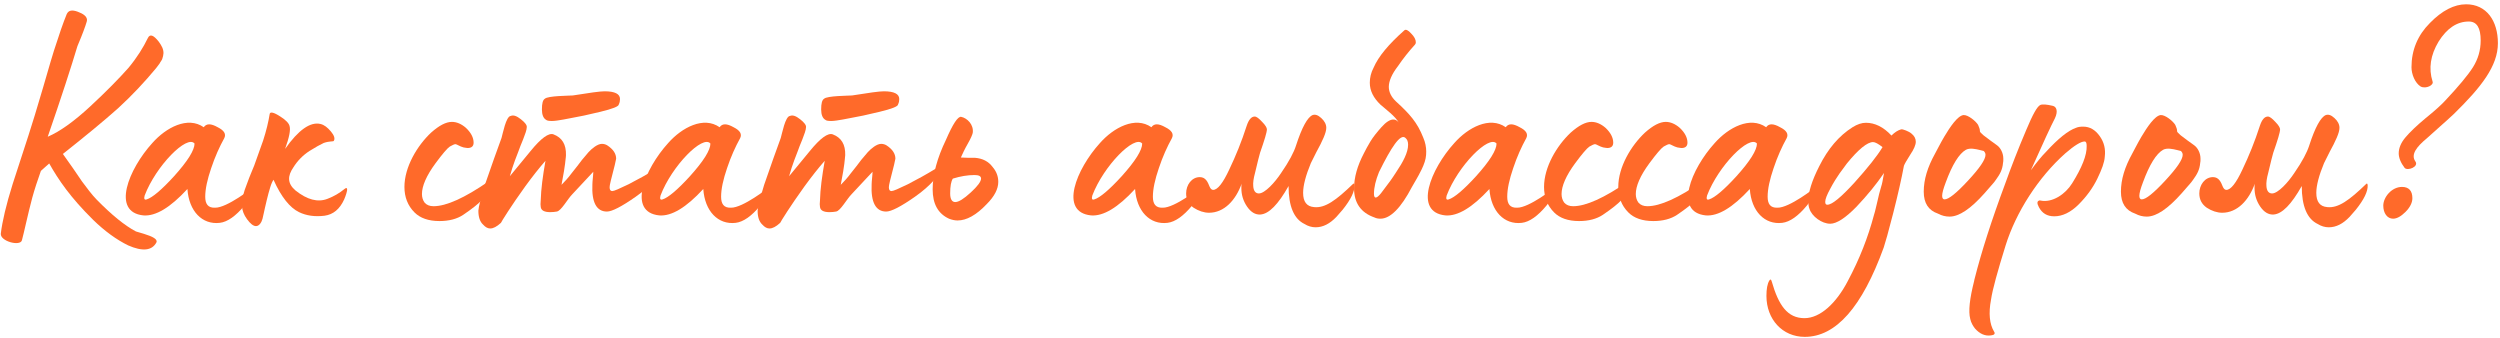 <?xml version="1.0" encoding="UTF-8"?> <svg xmlns="http://www.w3.org/2000/svg" width="554" height="75" viewBox="0 0 554 75" fill="none"><path d="M28.409 54.383C25.843 53.133 23.211 51.224 20.644 48.724C15.578 43.723 12.946 39.841 10.906 36.222C10.445 36.682 9.524 37.406 9.063 37.867C8.339 39.907 7.681 41.881 7.155 43.789C6.168 47.474 5.313 51.619 4.852 53.264C4.457 54.646 -0.017 53.462 0.18 51.751C0.509 49.053 1.365 45.368 2.812 40.762L6.3 30.036C7.089 27.602 8.208 23.983 9.59 19.245C10.972 14.441 11.761 11.809 11.959 11.217C13.077 7.73 13.998 5.032 14.788 3.124C15.183 2.268 15.973 2.137 17.223 2.597C18.473 3.058 19.131 3.584 19.262 4.242C19.328 4.505 19.197 4.966 18.933 5.69C18.473 7.072 17.42 9.638 17.157 10.23C15.775 14.836 13.604 21.548 10.577 30.3C13.209 29.181 16.367 26.944 19.986 23.588C23.605 20.232 26.435 17.337 28.475 15.034C30.383 12.731 31.765 10.493 32.752 8.454C33.212 7.466 34.002 7.73 35.187 9.243C35.516 9.704 35.779 10.098 35.976 10.559C36.371 11.546 36.239 12.138 35.976 12.994C35.976 13.191 35.45 13.849 35.384 14.047L34.594 15.099C32.028 18.192 29.264 21.153 26.172 23.983C23.079 26.746 18.999 30.102 13.933 34.116L16.17 37.275L18.144 40.17C19.131 41.486 20.381 43.197 21.434 44.249C24.724 47.605 27.619 49.974 30.12 51.29L31.896 51.817C33.805 52.409 34.989 53.001 34.66 53.725C33.673 55.567 31.567 55.765 28.409 54.383Z" fill="#FF6A2A"></path><path d="M48.705 49.382C44.822 49.843 41.861 46.816 41.532 41.881C37.716 46.026 34.491 47.934 31.794 47.737C24.621 47.013 28.503 37.472 33.768 31.681C36.794 28.26 41.598 25.694 45.151 28.194C45.743 27.338 46.73 27.338 48.244 28.194C49.691 28.918 50.152 29.707 49.691 30.629C48.639 32.537 47.652 34.708 46.796 37.275C45.941 39.775 45.48 41.881 45.48 43.591C45.48 45.171 46.072 46.092 47.652 46.026C50.284 46.092 55.943 41.617 56.14 41.486C56.469 41.223 56.601 41.223 56.601 41.486C56.535 42.341 55.679 43.657 54.166 45.566C52.258 47.868 50.415 49.184 48.705 49.382ZM32.057 43.328C31.859 44.052 31.991 44.381 32.517 44.184C33.768 43.789 35.807 42.078 38.571 39.051C41.598 35.695 43.111 33.261 43.111 31.813C41.466 29.773 34.557 36.748 32.057 43.328Z" fill="#FF6A2A"></path><path d="M56.729 50.106C56.137 50.106 55.479 49.579 54.755 48.592C54.031 47.605 53.702 46.684 53.636 45.829C53.571 44.71 53.768 43.46 54.229 42.078L54.887 40.301C55.216 39.314 56.137 37.209 56.334 36.682L58.308 31.155C59.032 28.918 59.493 26.944 59.756 25.299C59.822 24.706 60.611 24.838 62.125 25.825C63.375 26.615 64.033 27.338 64.165 27.931C64.428 28.786 64.099 30.431 63.178 32.997C66.139 28.786 68.771 26.944 71.008 27.47C71.864 27.668 72.587 28.26 73.311 29.115C74.035 29.971 74.298 30.694 73.969 31.221C73.838 31.418 73.048 31.221 71.732 31.681C71.008 32.01 69.955 32.603 68.573 33.458C67.06 34.445 65.876 35.695 65.02 37.077C63.704 38.985 63.638 40.63 65.481 42.21C68.047 44.249 70.416 44.907 72.587 44.052C73.969 43.526 75.219 42.802 76.338 41.881C76.733 41.552 76.93 41.617 76.93 42.078C76.864 42.539 76.667 43.262 76.272 44.184C75.285 46.355 73.838 47.539 71.929 47.803C69.758 48.066 67.915 47.803 66.27 47.013C64.231 46.026 62.322 43.657 60.611 39.841C60.414 40.104 60.151 40.63 59.888 41.486C59.361 43.131 58.769 45.829 58.703 46.092C58.637 46.289 58.374 47.737 58.177 48.461C57.979 49.25 57.453 50.106 56.729 50.106Z" fill="#FF6A2A"></path><path d="M97.386 48.987C94.952 48.987 93.109 48.329 91.859 47.079C90.346 45.566 89.622 43.657 89.622 41.42C89.622 37.011 92.451 32.274 95.544 29.378C97.32 27.799 98.834 27.009 100.15 27.009C101.203 27.009 102.256 27.47 103.243 28.326C104.361 29.378 104.953 30.497 104.953 31.616C104.953 32.405 104.493 32.8 103.637 32.8C103.44 32.8 103.177 32.734 102.716 32.668C101.927 32.471 101.203 31.945 100.939 31.945C100.676 31.945 100.281 32.142 99.689 32.471C99.097 32.866 98.044 34.116 96.531 36.156C94.491 38.919 93.504 41.223 93.504 42.999C93.504 43.723 93.701 44.381 94.096 44.907C94.557 45.434 95.215 45.697 96.07 45.697C98.9 45.697 102.979 43.855 108.309 40.17C108.507 40.104 108.572 40.301 108.572 40.63C108.572 41.749 107.98 42.933 106.796 44.315C106.072 45.105 104.69 46.224 102.65 47.605C101.268 48.526 99.492 48.987 97.386 48.987Z" fill="#FF6A2A"></path><path d="M122.325 26.812C121.667 26.812 121.206 26.746 121.009 26.549C120.417 26.22 120.088 25.43 120.088 24.246C120.088 22.93 120.285 22.14 120.746 21.877C121.404 21.219 126.141 21.219 126.931 21.153C130.616 20.561 132.985 20.232 133.972 20.232C136.275 20.232 137.393 20.824 137.393 21.943C137.393 22.338 137.328 22.732 137.13 23.127C137.13 23.588 135.748 24.114 133.051 24.772C130.353 25.43 128.181 25.891 126.602 26.154C126.47 26.154 123.575 26.812 122.325 26.812ZM108.638 50.632C108.112 50.632 107.585 50.369 107.059 49.777C106.335 49.119 106.006 48.066 106.006 46.684C106.072 45.697 106.598 43.789 107.454 40.959C108.901 36.748 110.152 33.261 111.139 30.563C111.402 29.707 112.126 25.759 113.179 25.694C113.771 25.43 114.495 25.694 115.416 26.417C116.337 27.141 116.798 27.733 116.732 28.194C116.732 29.312 115.218 32.405 114.889 33.524C114.758 33.853 113.639 36.617 112.981 39.051L117.587 33.458C119.89 30.629 121.601 29.378 122.654 29.773C124.562 30.497 125.483 32.01 125.418 34.379C125.418 34.84 125.22 36.024 125.22 36.288C125.154 36.946 124.891 38.525 124.431 40.959C125.154 40.236 125.944 39.38 126.668 38.393L127.918 36.814L128.971 35.432L130.418 33.721C131.142 32.932 132.393 31.879 133.38 31.879C133.84 31.879 134.235 32.01 134.564 32.208C135.88 33.063 136.538 34.05 136.538 35.169C136.538 35.366 136.143 37.011 135.354 40.038C135.156 40.828 135.09 41.288 135.09 41.486C135.09 42.078 135.288 42.341 135.683 42.341C136.077 42.341 137.262 41.815 139.302 40.828C141.342 39.775 143.381 38.656 145.421 37.406C145.75 37.209 146.079 37.077 146.277 37.077C146.474 37.077 146.54 37.209 146.54 37.472C146.54 38.525 144.368 41.157 140.881 43.591C137.788 45.763 135.617 46.882 134.498 46.882C132.195 46.882 131.076 44.842 131.274 40.828C131.274 40.17 131.471 38.788 131.471 38.064L126.865 42.999C125.747 44.118 124.365 46.75 123.378 46.882C122.983 46.947 122.522 47.013 121.93 47.013C120.614 47.013 119.89 46.618 119.824 45.829C119.759 45.5 119.759 45.039 119.824 44.447C119.89 41.881 120.285 38.985 120.877 35.63C119.495 37.209 117.982 39.117 116.403 41.288C113.31 45.566 111.073 49.184 111.007 49.382C110.086 50.237 109.296 50.632 108.638 50.632Z" fill="#FF6A2A"></path><path d="M163.022 49.382C159.139 49.843 156.178 46.816 155.849 41.881C152.033 46.026 148.808 47.934 146.111 47.737C138.938 47.013 142.821 37.472 148.085 31.681C151.111 28.26 155.915 25.694 159.468 28.194C160.06 27.338 161.047 27.338 162.561 28.194C164.009 28.918 164.469 29.707 164.009 30.629C162.956 32.537 161.969 34.708 161.113 37.275C160.258 39.775 159.797 41.881 159.797 43.591C159.797 45.171 160.389 46.092 161.969 46.026C164.601 46.092 170.26 41.617 170.457 41.486C170.786 41.223 170.918 41.223 170.918 41.486C170.852 42.341 169.996 43.657 168.483 45.566C166.575 47.868 164.732 49.184 163.022 49.382ZM146.374 43.328C146.176 44.052 146.308 44.381 146.834 44.184C148.085 43.789 150.124 42.078 152.888 39.051C155.915 35.695 157.428 33.261 157.428 31.813C155.783 29.773 148.874 36.748 146.374 43.328Z" fill="#FF6A2A"></path><path d="M184.206 26.812C183.548 26.812 183.088 26.746 182.89 26.549C182.298 26.22 181.969 25.43 181.969 24.246C181.969 22.93 182.167 22.14 182.627 21.877C183.285 21.219 188.023 21.219 188.813 21.153C192.497 20.561 194.866 20.232 195.853 20.232C198.156 20.232 199.275 20.824 199.275 21.943C199.275 22.338 199.209 22.732 199.012 23.127C199.012 23.588 197.63 24.114 194.932 24.772C192.234 25.43 190.063 25.891 188.484 26.154C188.352 26.154 185.457 26.812 184.206 26.812ZM170.52 50.632C169.993 50.632 169.467 50.369 168.941 49.777C168.217 49.119 167.888 48.066 167.888 46.684C167.954 45.697 168.48 43.789 169.335 40.959C170.783 36.748 172.033 33.261 173.02 30.563C173.283 29.707 174.007 25.759 175.06 25.694C175.652 25.43 176.376 25.694 177.297 26.417C178.219 27.141 178.679 27.733 178.613 28.194C178.613 29.312 177.1 32.405 176.771 33.524C176.639 33.853 175.521 36.617 174.863 39.051L179.469 33.458C181.772 30.629 183.483 29.378 184.535 29.773C186.444 30.497 187.365 32.01 187.299 34.379C187.299 34.84 187.102 36.024 187.102 36.288C187.036 36.946 186.773 38.525 186.312 40.959C187.036 40.236 187.826 39.38 188.549 38.393L189.8 36.814L190.852 35.432L192.3 33.721C193.024 32.932 194.274 31.879 195.261 31.879C195.722 31.879 196.117 32.01 196.446 32.208C197.762 33.063 198.42 34.05 198.42 35.169C198.42 35.366 198.025 37.011 197.235 40.038C197.038 40.828 196.972 41.288 196.972 41.486C196.972 42.078 197.169 42.341 197.564 42.341C197.959 42.341 199.143 41.815 201.183 40.828C203.223 39.775 205.263 38.656 207.303 37.406C207.632 37.209 207.961 37.077 208.158 37.077C208.356 37.077 208.421 37.209 208.421 37.472C208.421 38.525 206.25 41.157 202.762 43.591C199.67 45.763 197.498 46.882 196.38 46.882C194.077 46.882 192.958 44.842 193.155 40.828C193.155 40.17 193.353 38.788 193.353 38.064L188.747 42.999C187.628 44.118 186.246 46.75 185.259 46.882C184.864 46.947 184.404 47.013 183.812 47.013C182.496 47.013 181.772 46.618 181.706 45.829C181.64 45.5 181.64 45.039 181.706 44.447C181.772 41.881 182.167 38.985 182.759 35.63C181.377 37.209 179.864 39.117 178.284 41.288C175.192 45.566 172.954 49.184 172.889 49.382C171.967 50.237 171.178 50.632 170.52 50.632Z" fill="#FF6A2A"></path><path d="M212.203 48.855C211.611 48.855 210.953 48.724 210.295 48.461C207.861 47.342 206.676 45.171 206.676 41.946C206.676 38.722 207.663 35.037 209.637 30.958C211.151 27.47 212.269 25.759 212.993 25.891C214.309 26.154 215.822 27.602 215.559 29.444C215.493 29.773 215.164 30.629 214.441 31.879C213.717 33.129 213.256 34.182 212.927 34.906C213.848 34.971 214.901 34.971 216.086 34.971C217.731 35.103 219.047 35.761 219.968 37.011C220.823 37.998 221.218 39.117 221.218 40.301C221.218 41.881 220.363 43.526 218.652 45.236C216.349 47.671 214.177 48.855 212.203 48.855ZM211.677 44.776C212.467 44.776 213.585 44.052 215.099 42.67C216.612 41.288 217.402 40.236 217.402 39.578C217.402 39.051 216.941 38.788 215.954 38.788C214.441 38.788 212.861 39.051 211.151 39.578C210.756 40.17 210.558 41.288 210.558 42.868C210.558 44.118 210.953 44.776 211.677 44.776Z" fill="#FF6A2A"></path><path d="M258.703 49.382C254.821 49.843 251.86 46.816 251.531 41.881C247.715 46.026 244.49 47.934 241.792 47.737C234.62 47.013 238.502 37.472 243.766 31.681C246.793 28.26 251.597 25.694 255.15 28.194C255.742 27.338 256.729 27.338 258.243 28.194C259.69 28.918 260.151 29.707 259.69 30.629C258.638 32.537 257.651 34.708 256.795 37.275C255.94 39.775 255.479 41.881 255.479 43.591C255.479 45.171 256.071 46.092 257.651 46.026C260.283 46.092 265.942 41.617 266.139 41.486C266.468 41.223 266.6 41.223 266.6 41.486C266.534 42.341 265.678 43.657 264.165 45.566C262.257 47.868 260.414 49.184 258.703 49.382ZM242.056 43.328C241.858 44.052 241.99 44.381 242.516 44.184C243.766 43.789 245.806 42.078 248.57 39.051C251.597 35.695 253.11 33.261 253.11 31.813C251.465 29.773 244.556 36.748 242.056 43.328Z" fill="#FF6A2A"></path><path d="M291.535 50.369C290.68 50.369 289.824 50.106 289.101 49.645C286.732 48.526 285.547 45.697 285.547 41.223C283.244 45.302 281.204 47.408 279.296 47.539C278.177 47.605 277.19 47.013 276.335 45.763C275.48 44.513 275.085 43.131 275.085 41.683C275.085 41.223 275.085 40.894 275.151 40.696C273.835 44.381 271.268 47.145 267.912 47.145C266.794 47.145 265.609 46.75 264.491 46.026C263.372 45.236 262.846 44.184 262.846 42.868C262.846 40.959 264.096 39.248 265.873 39.248C267.189 39.248 267.649 40.367 268.044 41.354C268.241 41.815 268.505 42.078 268.834 42.078C269.821 42.078 271.005 40.565 272.387 37.603C273.835 34.577 275.151 31.352 276.269 27.865C276.73 26.483 277.322 25.825 278.046 25.825C278.441 25.825 278.967 26.22 279.691 27.009C280.415 27.733 280.744 28.326 280.744 28.654C280.744 29.312 280.217 31.023 279.23 33.853C279.033 34.445 278.704 35.893 278.112 38.327C277.783 39.512 277.651 40.499 277.717 41.223C277.783 42.341 278.243 42.868 278.967 42.868C280.283 42.868 282.52 40.433 283.902 38.327C285.679 35.761 286.732 33.721 287.192 32.274C288.508 28.194 289.759 25.957 290.877 25.496C291.469 25.299 292.062 25.496 292.785 26.154C293.509 26.812 293.904 27.536 293.904 28.326C293.904 28.852 293.707 29.576 293.312 30.497C292.917 31.418 292.391 32.471 291.733 33.655L290.482 36.156C289.364 38.854 288.772 41.091 288.772 42.736C288.772 44.71 289.561 45.763 291.206 45.895C293.641 46.158 296.075 44.381 299.826 40.762C300.024 40.565 300.089 40.696 300.155 41.025C300.221 42.407 299.366 44.184 297.523 46.487L296.141 48.066C294.694 49.579 293.18 50.369 291.535 50.369Z" fill="#FF6A2A"></path><path d="M305.916 48.461C305.456 48.461 304.995 48.395 304.6 48.197C301.573 47.145 300.06 44.973 300.06 41.749C300.06 39.314 300.784 36.748 302.231 33.984C302.626 33.195 303.087 32.339 303.679 31.352C304.271 30.365 305.127 29.312 306.114 28.194C307.101 27.075 308.022 26.483 308.746 26.483C309.206 26.483 309.601 26.68 309.93 27.141C309.272 25.825 307.035 24.18 305.916 23.193C304.337 21.68 303.548 20.1 303.548 18.324C303.548 17.205 303.811 16.087 304.403 14.968C305.456 12.533 307.693 9.835 311.18 6.743C311.509 6.414 312.036 6.677 312.694 7.401C313.418 8.124 313.747 8.783 313.747 9.375C313.747 9.572 313.681 9.77 313.549 9.901C312.167 11.415 310.917 12.994 309.799 14.639C308.417 16.416 307.759 17.995 307.759 19.245C307.759 20.363 308.285 21.482 309.338 22.469C312.431 25.299 314.076 27.141 315.392 30.497C315.852 31.55 316.05 32.603 316.05 33.59C316.05 34.642 315.918 35.498 315.392 36.748C315.129 37.34 314.931 37.801 314.734 38.13C314.405 38.854 313.22 40.828 312.891 41.42C310.457 46.092 308.088 48.461 305.916 48.461ZM306.048 42.802L306.838 41.749C307.89 40.367 308.351 39.775 309.404 38.13C310.917 35.893 312.036 33.787 312.036 32.076C312.036 31.352 311.838 30.892 311.444 30.563C310.325 29.51 308.285 32.668 305.587 38.13C304.864 39.907 304.469 41.552 304.469 42.933C304.469 44.052 304.995 44.118 306.048 42.802Z" fill="#FF6A2A"></path><path d="M337.228 49.382C333.346 49.843 330.385 46.816 330.056 41.881C326.239 46.026 323.015 47.934 320.317 47.737C313.145 47.013 317.027 37.472 322.291 31.681C325.318 28.26 330.121 25.694 333.675 28.194C334.267 27.338 335.254 27.338 336.767 28.194C338.215 28.918 338.676 29.707 338.215 30.629C337.162 32.537 336.175 34.708 335.32 37.275C334.464 39.775 334.004 41.881 334.004 43.591C334.004 45.171 334.596 46.092 336.175 46.026C338.807 46.092 344.466 41.617 344.664 41.486C344.993 41.223 345.124 41.223 345.124 41.486C345.058 42.341 344.203 43.657 342.69 45.566C340.781 47.868 338.939 49.184 337.228 49.382ZM320.58 43.328C320.383 44.052 320.514 44.381 321.041 44.184C322.291 43.789 324.331 42.078 327.095 39.051C330.121 35.695 331.635 33.261 331.635 31.813C329.99 29.773 323.081 36.748 320.58 43.328Z" fill="#FF6A2A"></path><path d="M349.925 48.987C347.49 48.987 345.647 48.329 344.397 47.079C342.884 45.566 342.16 43.657 342.16 41.42C342.16 37.011 344.989 32.274 348.082 29.378C349.859 27.799 351.372 27.009 352.688 27.009C353.741 27.009 354.794 27.47 355.781 28.326C356.9 29.378 357.492 30.497 357.492 31.616C357.492 32.405 357.031 32.8 356.176 32.8C355.978 32.8 355.715 32.734 355.255 32.668C354.465 32.471 353.741 31.945 353.478 31.945C353.215 31.945 352.82 32.142 352.228 32.471C351.635 32.866 350.583 34.116 349.069 36.156C347.029 38.919 346.042 41.223 346.042 42.999C346.042 43.723 346.24 44.381 346.635 44.907C347.095 45.434 347.753 45.697 348.609 45.697C351.438 45.697 355.518 43.855 360.848 40.17C361.045 40.104 361.111 40.301 361.111 40.63C361.111 41.749 360.519 42.933 359.334 44.315C358.61 45.105 357.229 46.224 355.189 47.605C353.807 48.526 352.03 48.987 349.925 48.987Z" fill="#FF6A2A"></path><path d="M366.375 48.987C363.94 48.987 362.098 48.329 360.848 47.079C359.334 45.566 358.61 43.657 358.61 41.42C358.61 37.011 361.44 32.274 364.532 29.378C366.309 27.799 367.823 27.009 369.139 27.009C370.191 27.009 371.244 27.47 372.231 28.326C373.35 29.378 373.942 30.497 373.942 31.616C373.942 32.405 373.481 32.8 372.626 32.8C372.429 32.8 372.165 32.734 371.705 32.668C370.915 32.471 370.191 31.945 369.928 31.945C369.665 31.945 369.27 32.142 368.678 32.471C368.086 32.866 367.033 34.116 365.52 36.156C363.48 38.919 362.493 41.223 362.493 42.999C362.493 43.723 362.69 44.381 363.085 44.907C363.546 45.434 364.204 45.697 365.059 45.697C367.888 45.697 371.968 43.855 377.298 40.17C377.495 40.104 377.561 40.301 377.561 40.63C377.561 41.749 376.969 42.933 375.785 44.315C375.061 45.105 373.679 46.224 371.639 47.605C370.257 48.526 368.481 48.987 366.375 48.987Z" fill="#FF6A2A"></path><path d="M394.933 49.382C391.05 49.843 388.089 46.816 387.76 41.881C383.944 46.026 380.72 47.934 378.022 47.737C370.849 47.013 374.732 37.472 379.996 31.681C383.023 28.26 387.826 25.694 391.379 28.194C391.972 27.338 392.959 27.338 394.472 28.194C395.92 28.918 396.38 29.707 395.92 30.629C394.867 32.537 393.88 34.708 393.024 37.275C392.169 39.775 391.708 41.881 391.708 43.591C391.708 45.171 392.301 46.092 393.88 46.026C396.512 46.092 402.171 41.617 402.368 41.486C402.697 41.223 402.829 41.223 402.829 41.486C402.763 42.341 401.908 43.657 400.394 45.566C398.486 47.868 396.644 49.184 394.933 49.382ZM378.285 43.328C378.088 44.052 378.219 44.381 378.746 44.184C379.996 43.789 382.036 42.078 384.799 39.051C387.826 35.695 389.34 33.261 389.34 31.813C387.695 29.773 380.785 36.748 378.285 43.328Z" fill="#FF6A2A"></path><path d="M399.931 74.65C394.995 74.65 391.442 70.767 391.442 65.569C391.442 64.056 391.64 62.871 392.1 62.147C392.298 61.818 392.495 61.884 392.627 62.411C394.14 67.675 396.114 70.504 399.865 70.504C403.352 70.504 406.906 67.214 409.472 62.279C412.104 57.344 413.946 52.606 415.262 47.671C415.328 47.474 415.591 46.618 415.92 45.105C416.249 43.591 416.578 42.275 416.907 41.223C417.039 40.894 417.236 39.907 417.5 38.327C415.854 40.762 413.815 43.262 411.38 45.829C408.945 48.329 406.971 49.579 405.589 49.579C403.681 49.579 401.51 47.934 400.983 46.289C400.786 45.829 400.72 45.236 400.72 44.513C400.72 42.604 401.51 40.038 403.155 36.814C405.063 32.997 407.498 30.102 410.525 28.194C411.577 27.536 412.564 27.207 413.486 27.207C415.46 27.207 417.368 28.128 419.145 30.036C419.868 29.312 420.592 28.852 421.316 28.654C421.645 28.589 423.027 29.115 423.553 29.576C424.211 30.102 424.54 30.694 424.54 31.418C424.54 32.076 424.145 33.063 423.29 34.313C422.5 35.564 422.04 36.353 421.908 36.748C421.382 39.578 420.592 43.065 419.539 47.211C418.487 51.356 417.763 53.856 417.434 54.843C412.63 68.07 406.84 74.65 399.931 74.65ZM404.931 45.368C405.984 45.368 407.958 43.723 410.919 40.499C413.88 37.209 415.986 34.577 417.17 32.603C416.249 31.879 415.525 31.484 415.065 31.484C413.815 31.484 411.841 33.063 409.274 36.222L407.629 38.459C407.037 39.314 406.313 40.433 405.589 41.815C404.866 43.131 404.471 44.118 404.471 44.71C404.471 45.171 404.602 45.368 404.931 45.368Z" fill="#FF6A2A"></path><path d="M432.026 48C431.171 48 430.315 47.803 429.46 47.342C427.354 46.618 426.301 45.039 426.301 42.473C426.301 39.775 427.157 37.011 428.802 34.05C428.999 33.721 430.052 31.616 430.842 30.3C432.092 28.194 433.803 25.628 435.119 25.496C436.106 25.43 437.817 26.812 438.343 27.668C438.606 28.26 438.738 28.654 438.738 28.918V29.049C438.738 29.247 439.001 29.51 439.528 29.971C440.251 30.563 441.831 31.681 442.554 32.208C443.278 32.734 443.936 33.853 443.936 35.169C443.936 35.564 443.936 35.893 443.87 36.09C443.739 37.669 443.147 38.656 442.291 39.841C441.962 40.301 441.765 40.565 441.567 40.762L439.791 42.802C436.698 46.289 434.132 48 432.026 48ZM430.908 44.184C431.829 44.184 433.54 42.802 436.106 40.038C438.672 37.275 439.988 35.366 439.988 34.313C439.988 33.984 439.857 33.721 439.593 33.458L438.804 33.261C437.751 32.997 436.501 32.734 435.645 33.195C434.132 34.05 432.618 36.485 431.171 40.433C430.644 41.815 430.381 42.802 430.381 43.394C430.381 43.92 430.579 44.184 430.908 44.184Z" fill="#FF6A2A"></path><path d="M441.876 73.465C442.205 73.926 441.942 74.255 441.218 74.321C439.902 74.518 438.718 73.992 437.665 72.807C437.204 72.215 436.81 71.557 436.612 70.702C436.152 68.991 436.481 66.161 437.468 62.279C437.533 62.016 437.533 61.818 437.599 61.687C439.047 55.962 441.284 48.921 444.377 40.63C445.627 37.143 447.14 33.195 449.049 28.72C450.431 25.43 451.418 23.588 452.141 23.259C452.602 23.061 453.523 23.127 454.905 23.456C455.76 23.654 456.089 24.706 455.366 26.22C454.576 27.733 452.799 31.55 450.036 37.735C451.286 36.024 452.405 34.642 453.392 33.655C456.089 30.694 458.327 28.918 460.038 28.326C460.498 28.128 461.025 28.062 461.617 28.062C463.13 28.062 464.315 28.786 465.302 30.168C466.289 31.55 466.618 33.063 466.42 34.708C466.354 35.959 465.762 37.538 464.775 39.578C463.788 41.617 462.406 43.526 460.63 45.302C458.853 47.079 457.011 47.934 455.234 47.934C453.655 47.934 452.536 47.276 451.812 45.895C451.352 45.039 451.418 44.578 451.878 44.447C451.944 44.381 452.076 44.381 452.207 44.447C454.773 44.973 457.669 43.065 459.182 40.63C461.354 37.143 462.472 34.379 462.406 32.339C462.406 31.681 462.275 31.352 461.946 31.352C461.156 31.352 459.709 32.208 457.669 33.984C451.681 39.314 446.746 47.013 444.443 54.383C442.666 60.108 441.547 64.121 441.218 66.359C440.626 69.451 440.889 71.82 441.876 73.465Z" fill="#FF6A2A"></path><path d="M475.722 48C474.867 48 474.012 47.803 473.156 47.342C471.051 46.618 469.998 45.039 469.998 42.473C469.998 39.775 470.853 37.011 472.498 34.05C472.696 33.721 473.748 31.616 474.538 30.3C475.788 28.194 477.499 25.628 478.815 25.496C479.802 25.43 481.513 26.812 482.039 27.668C482.303 28.26 482.434 28.654 482.434 28.918V29.049C482.434 29.247 482.697 29.51 483.224 29.971C483.948 30.563 485.527 31.681 486.251 32.208C486.974 32.734 487.632 33.853 487.632 35.169C487.632 35.564 487.632 35.893 487.567 36.09C487.435 37.669 486.843 38.656 485.987 39.841C485.658 40.301 485.461 40.565 485.264 40.762L483.487 42.802C480.394 46.289 477.828 48 475.722 48ZM474.604 44.184C475.525 44.184 477.236 42.802 479.802 40.038C482.368 37.275 483.684 35.366 483.684 34.313C483.684 33.984 483.553 33.721 483.29 33.458L482.5 33.261C481.447 32.997 480.197 32.734 479.341 33.195C477.828 34.05 476.315 36.485 474.867 40.433C474.341 41.815 474.077 42.802 474.077 43.394C474.077 43.92 474.275 44.184 474.604 44.184Z" fill="#FF6A2A"></path><path d="M516.057 50.369C515.201 50.369 514.346 50.106 513.622 49.645C511.253 48.526 510.069 45.697 510.069 41.223C507.766 45.302 505.726 47.408 503.818 47.539C502.699 47.605 501.712 47.013 500.856 45.763C500.001 44.513 499.606 43.131 499.606 41.683C499.606 41.223 499.606 40.894 499.672 40.696C498.356 44.381 495.79 47.145 492.434 47.145C491.315 47.145 490.131 46.75 489.012 46.026C487.894 45.236 487.367 44.184 487.367 42.868C487.367 40.959 488.617 39.248 490.394 39.248C491.71 39.248 492.171 40.367 492.565 41.354C492.763 41.815 493.026 42.078 493.355 42.078C494.342 42.078 495.527 40.565 496.908 37.603C498.356 34.577 499.672 31.352 500.791 27.865C501.251 26.483 501.843 25.825 502.567 25.825C502.962 25.825 503.489 26.22 504.212 27.009C504.936 27.733 505.265 28.326 505.265 28.654C505.265 29.312 504.739 31.023 503.752 33.853C503.554 34.445 503.225 35.893 502.633 38.327C502.304 39.512 502.173 40.499 502.238 41.223C502.304 42.341 502.765 42.868 503.489 42.868C504.805 42.868 507.042 40.433 508.424 38.327C510.2 35.761 511.253 33.721 511.714 32.274C513.03 28.194 514.28 25.957 515.399 25.496C515.991 25.299 516.583 25.496 517.307 26.154C518.031 26.812 518.425 27.536 518.425 28.326C518.425 28.852 518.228 29.576 517.833 30.497C517.438 31.418 516.912 32.471 516.254 33.655L515.004 36.156C513.885 38.854 513.293 41.091 513.293 42.736C513.293 44.71 514.083 45.763 515.728 45.895C518.162 46.158 520.597 44.381 524.348 40.762C524.545 40.565 524.611 40.696 524.677 41.025C524.742 42.407 523.887 44.184 522.045 46.487L520.663 48.066C519.215 49.579 517.702 50.369 516.057 50.369Z" fill="#FF6A2A"></path><path d="M532.872 37.209C532.017 36.09 531.556 34.971 531.556 33.984C531.556 32.866 532.017 31.681 533.004 30.497C533.991 29.312 535.504 27.865 537.479 26.22C539.518 24.575 540.966 23.259 541.821 22.338C544.782 19.179 546.888 16.679 548.007 14.902C549.125 13.125 549.718 11.151 549.718 8.98C549.718 6.15 548.862 4.769 547.086 4.769C544.453 4.769 542.216 6.282 540.374 9.243C538.597 12.204 538.137 15.165 539.058 18.061C539.387 18.85 537.61 19.771 536.426 19.179C535.175 18.39 534.386 16.481 534.386 14.902C534.386 11.086 535.768 7.795 538.466 5.098C541.163 2.334 543.861 0.952 546.493 0.952C551.034 0.952 553.534 4.637 553.534 9.572C553.534 14.639 549.849 19.311 543.73 25.299C541.624 27.273 539.518 29.049 537.808 30.629C535.504 32.537 534.188 34.248 535.241 35.761C536.097 36.946 533.53 37.932 532.872 37.209ZM530.306 48.461C528.99 48.461 528.135 47.211 528.135 45.566C528.135 43.723 529.977 41.42 532.28 41.42C533.794 41.42 534.583 42.275 534.583 43.92C534.583 44.907 534.057 45.96 533.07 46.947C532.083 47.934 531.162 48.461 530.306 48.461Z" fill="#FF6A2A"></path></svg> 